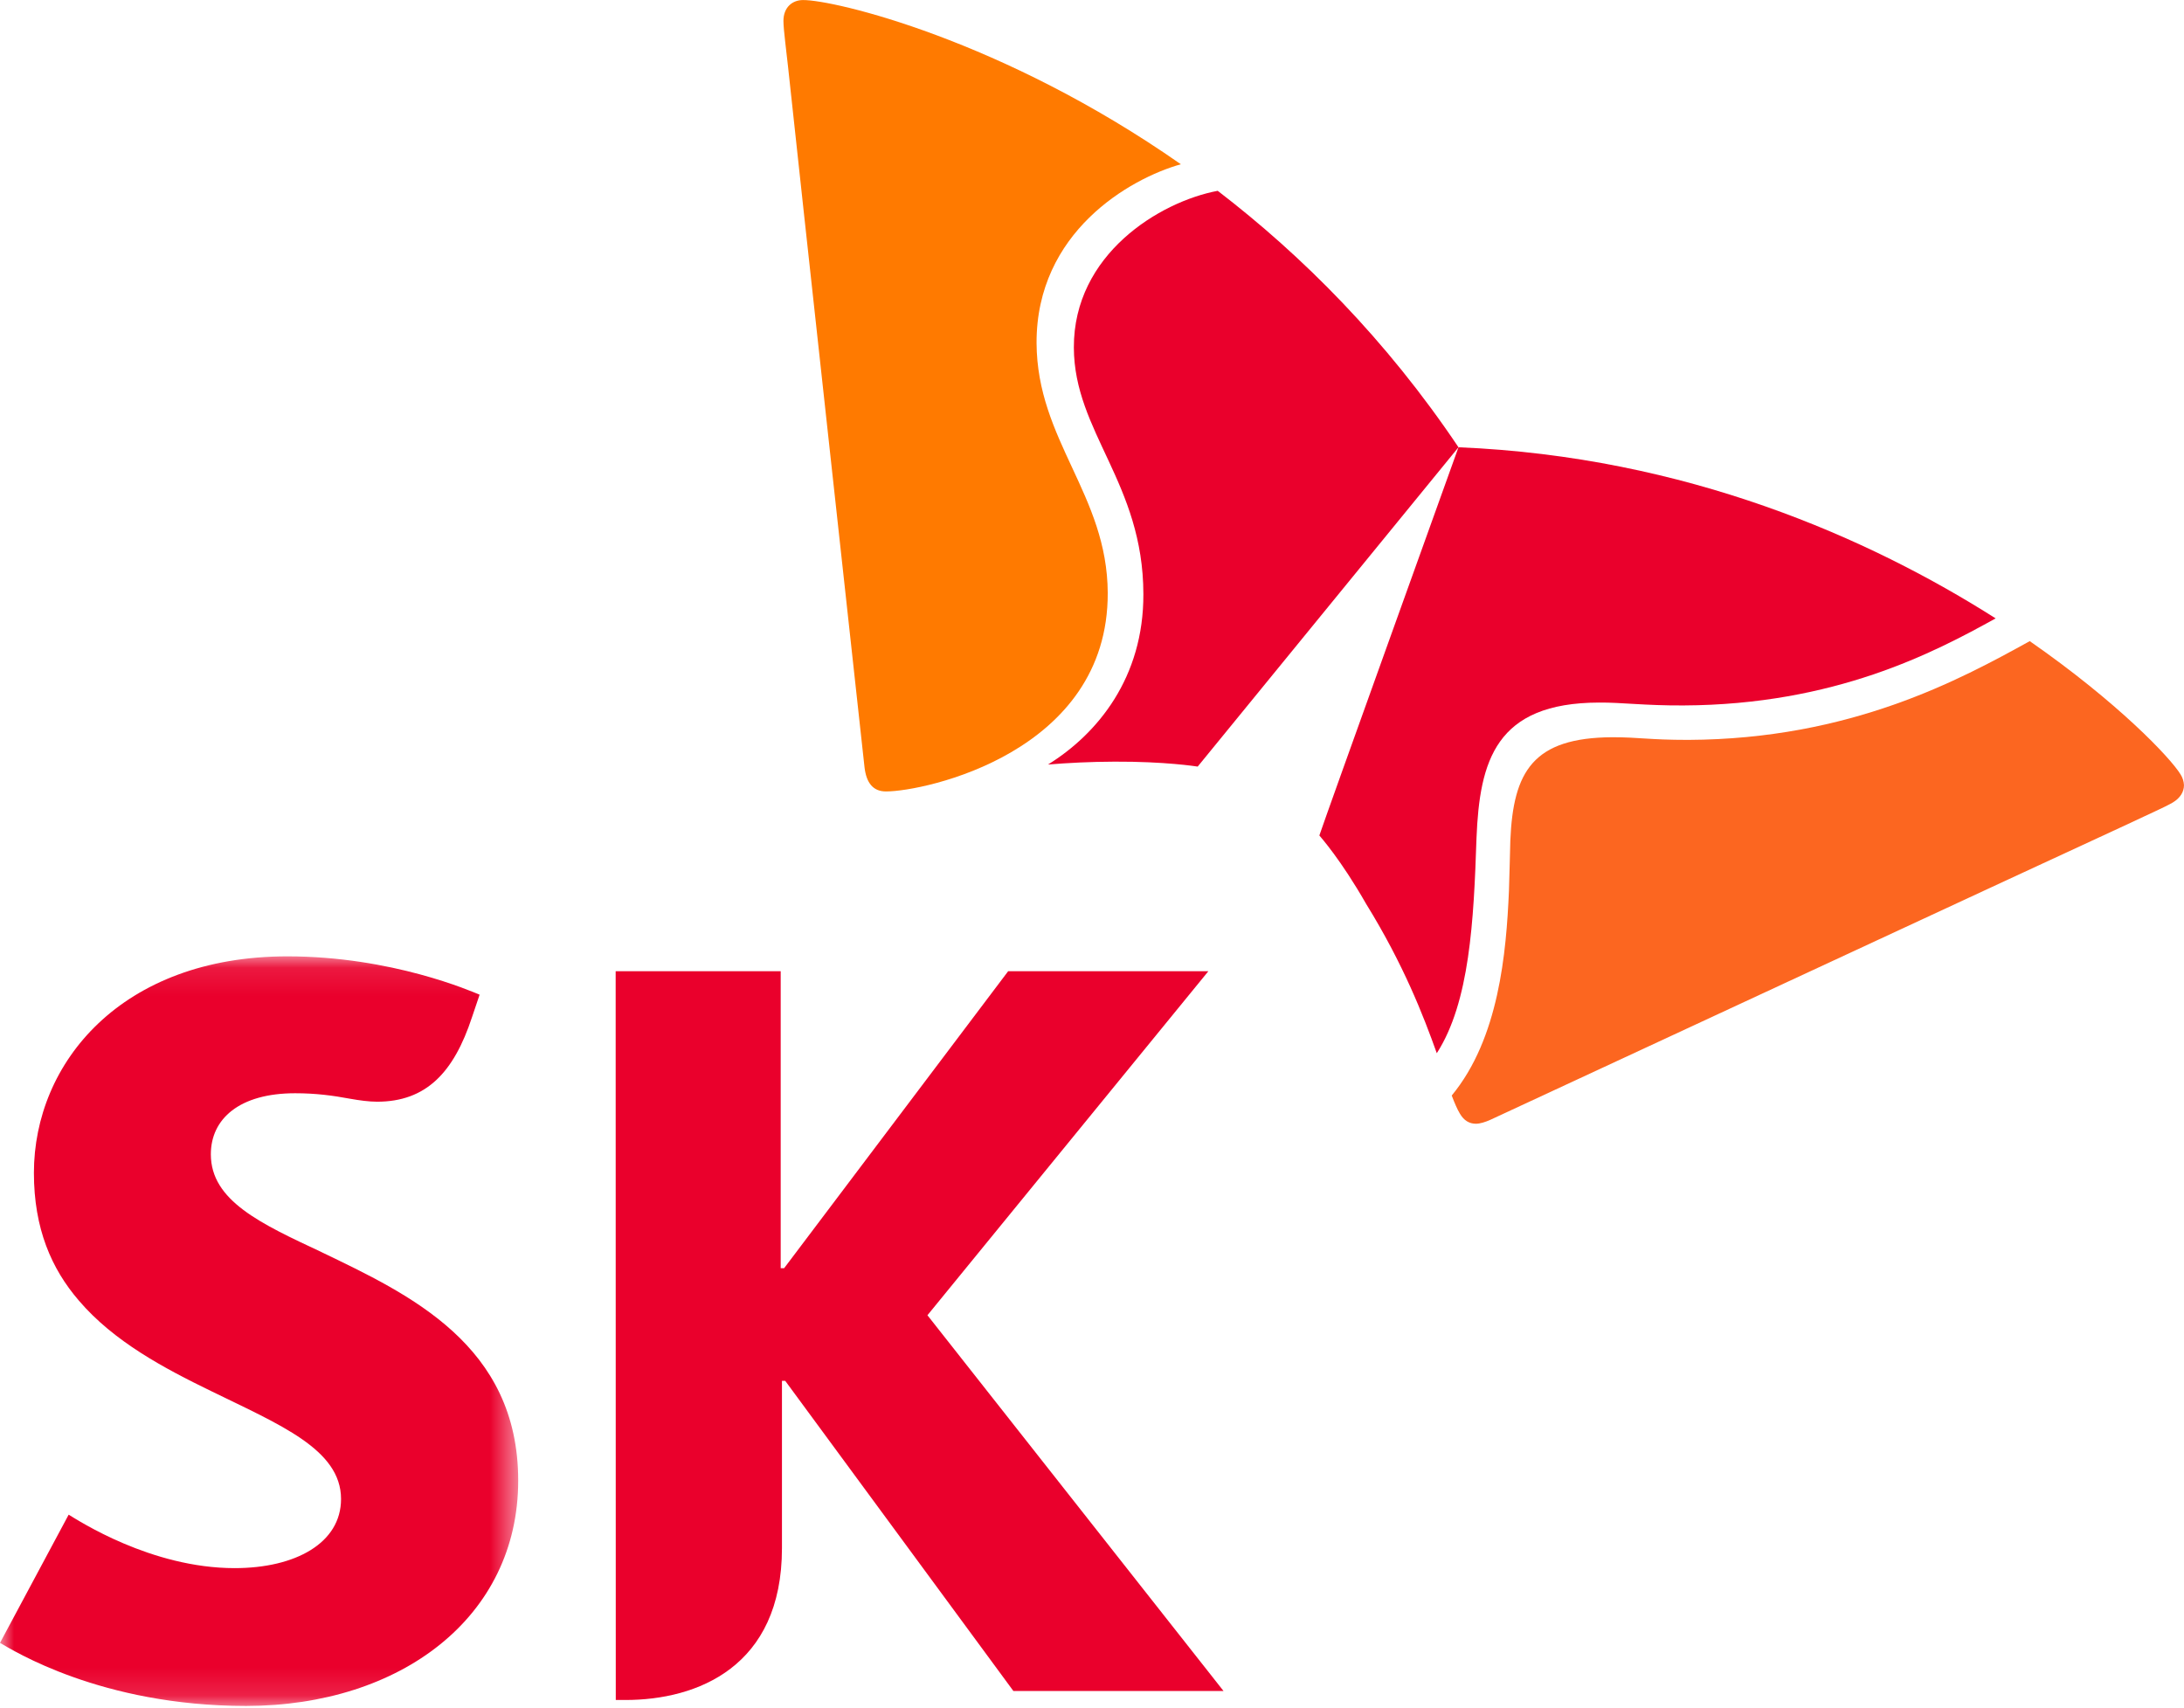 <svg width="78" height="61" viewBox="0 0 78 61" xmlns="http://www.w3.org/2000/svg" xmlns:xlink="http://www.w3.org/1999/xlink" aria-hidden="true"><mask id="a" fill="#FFFFFF"><path d="m0.0.097h18.507v26.769h-18.507z" fill="#FFFFFF" fill-rule="evenodd"></path></mask><g fill="none" fill-rule="evenodd"><g fill="#EA002C"><path d="m11.481 10.658c-2.17-1.016-3.951-1.834-3.951-3.492 0-1.262 1.015-2.18 3.01-2.18.745 0 1.343.081 1.968.197.32.057.672.105.958.105 1.753 0 2.74-1.041 3.39-3.015l.273-.807c-.278-.114-3.132-1.369-6.863-1.369-5.926 0-9.055 3.799-9.055 7.734 0 1.988.626 3.422 1.605 4.559 1.25 1.464 3.045 2.417 4.723 3.232 2.444 1.199 4.641 2.078 4.641 3.854 0 1.573-1.627 2.469-3.8 2.469-2.989 0-5.589-1.706-5.928-1.909l-2.452 4.578c.439.251 3.596 2.253 8.791 2.253 5.525-.006 9.716-3.175 9.716-8.048 0-4.846-3.884-6.647-7.027-8.16" mask="url(#a)" transform="translate(0 34.056)" fill="#EA002C"></path><path d="m33.123 46.97 10.032-12.285h-7.15l-8 10.604h-.123v-10.604h-5.894l.004 26.025h.348c2.55 0 5.587-1.175 5.587-5.42v-5.977h.117l8.148 11.075h7.505z" fill="#EA002C"></path><path d="m43.491 6.814c-2.076.39-5.15 2.269-5.139 5.597.008 3.014 2.477 4.845 2.483 8.804.011 2.976-1.627 4.986-3.406 6.088.717-.059 1.504-.1 2.375-.103 1.81-.008 2.904.168 2.971.176l9.314-11.403c-2.589-3.858-5.601-6.859-8.598-9.158" fill="#EA002C"></path><path d="m51.314 37.612c1.174-1.823 1.32-4.722 1.418-7.682.112-2.757.68-4.832 4.376-4.84.825-.006 1.608.109 3.014.103 5.413-.025 8.95-1.89 11.151-3.109-4.496-2.858-11.053-5.776-19.184-6.111-.534 1.496-4.658 12.941-4.969 13.863.048.061.769.865 1.668 2.44 1.338 2.165 2.051 4.003 2.526 5.337" fill="#EA002C"></path></g><path d="m31.649 28.264c-.472.003-.705-.31-.772-.851-.059-.541-2.391-21.802-2.732-25.023-.047-.463-.165-1.326-.165-1.641 0-.491.321-.747.699-.747 1.099-.009 7.11 1.401 13.494 5.864-1.834.516-5.162 2.43-5.153 6.381.017 3.489 2.528 5.418 2.542 8.927.02 5.703-6.548 7.088-7.913 7.09" fill="#FF7A00"></path><path d="m51.848 39.125c.1.262.196.489.291.645.143.246.336.361.573.361.144 0 .33-.057.523-.144.489-.223 19.933-9.259 22.869-10.608.421-.204 1.23-.561 1.494-.719.27-.161.401-.384.401-.618-.006-.134-.045-.264-.117-.379-.358-.595-2.248-2.582-5.391-4.767-2.494 1.378-6.398 3.502-12.197 3.527-1.415 0-1.736-.095-2.707-.095-2.835.014-3.545 1.217-3.647 3.696-.015.47-.024 1.103-.049 1.789-.095 2.208-.357 5.271-2.044 7.311" fill="#FC6620"></path></g></svg>